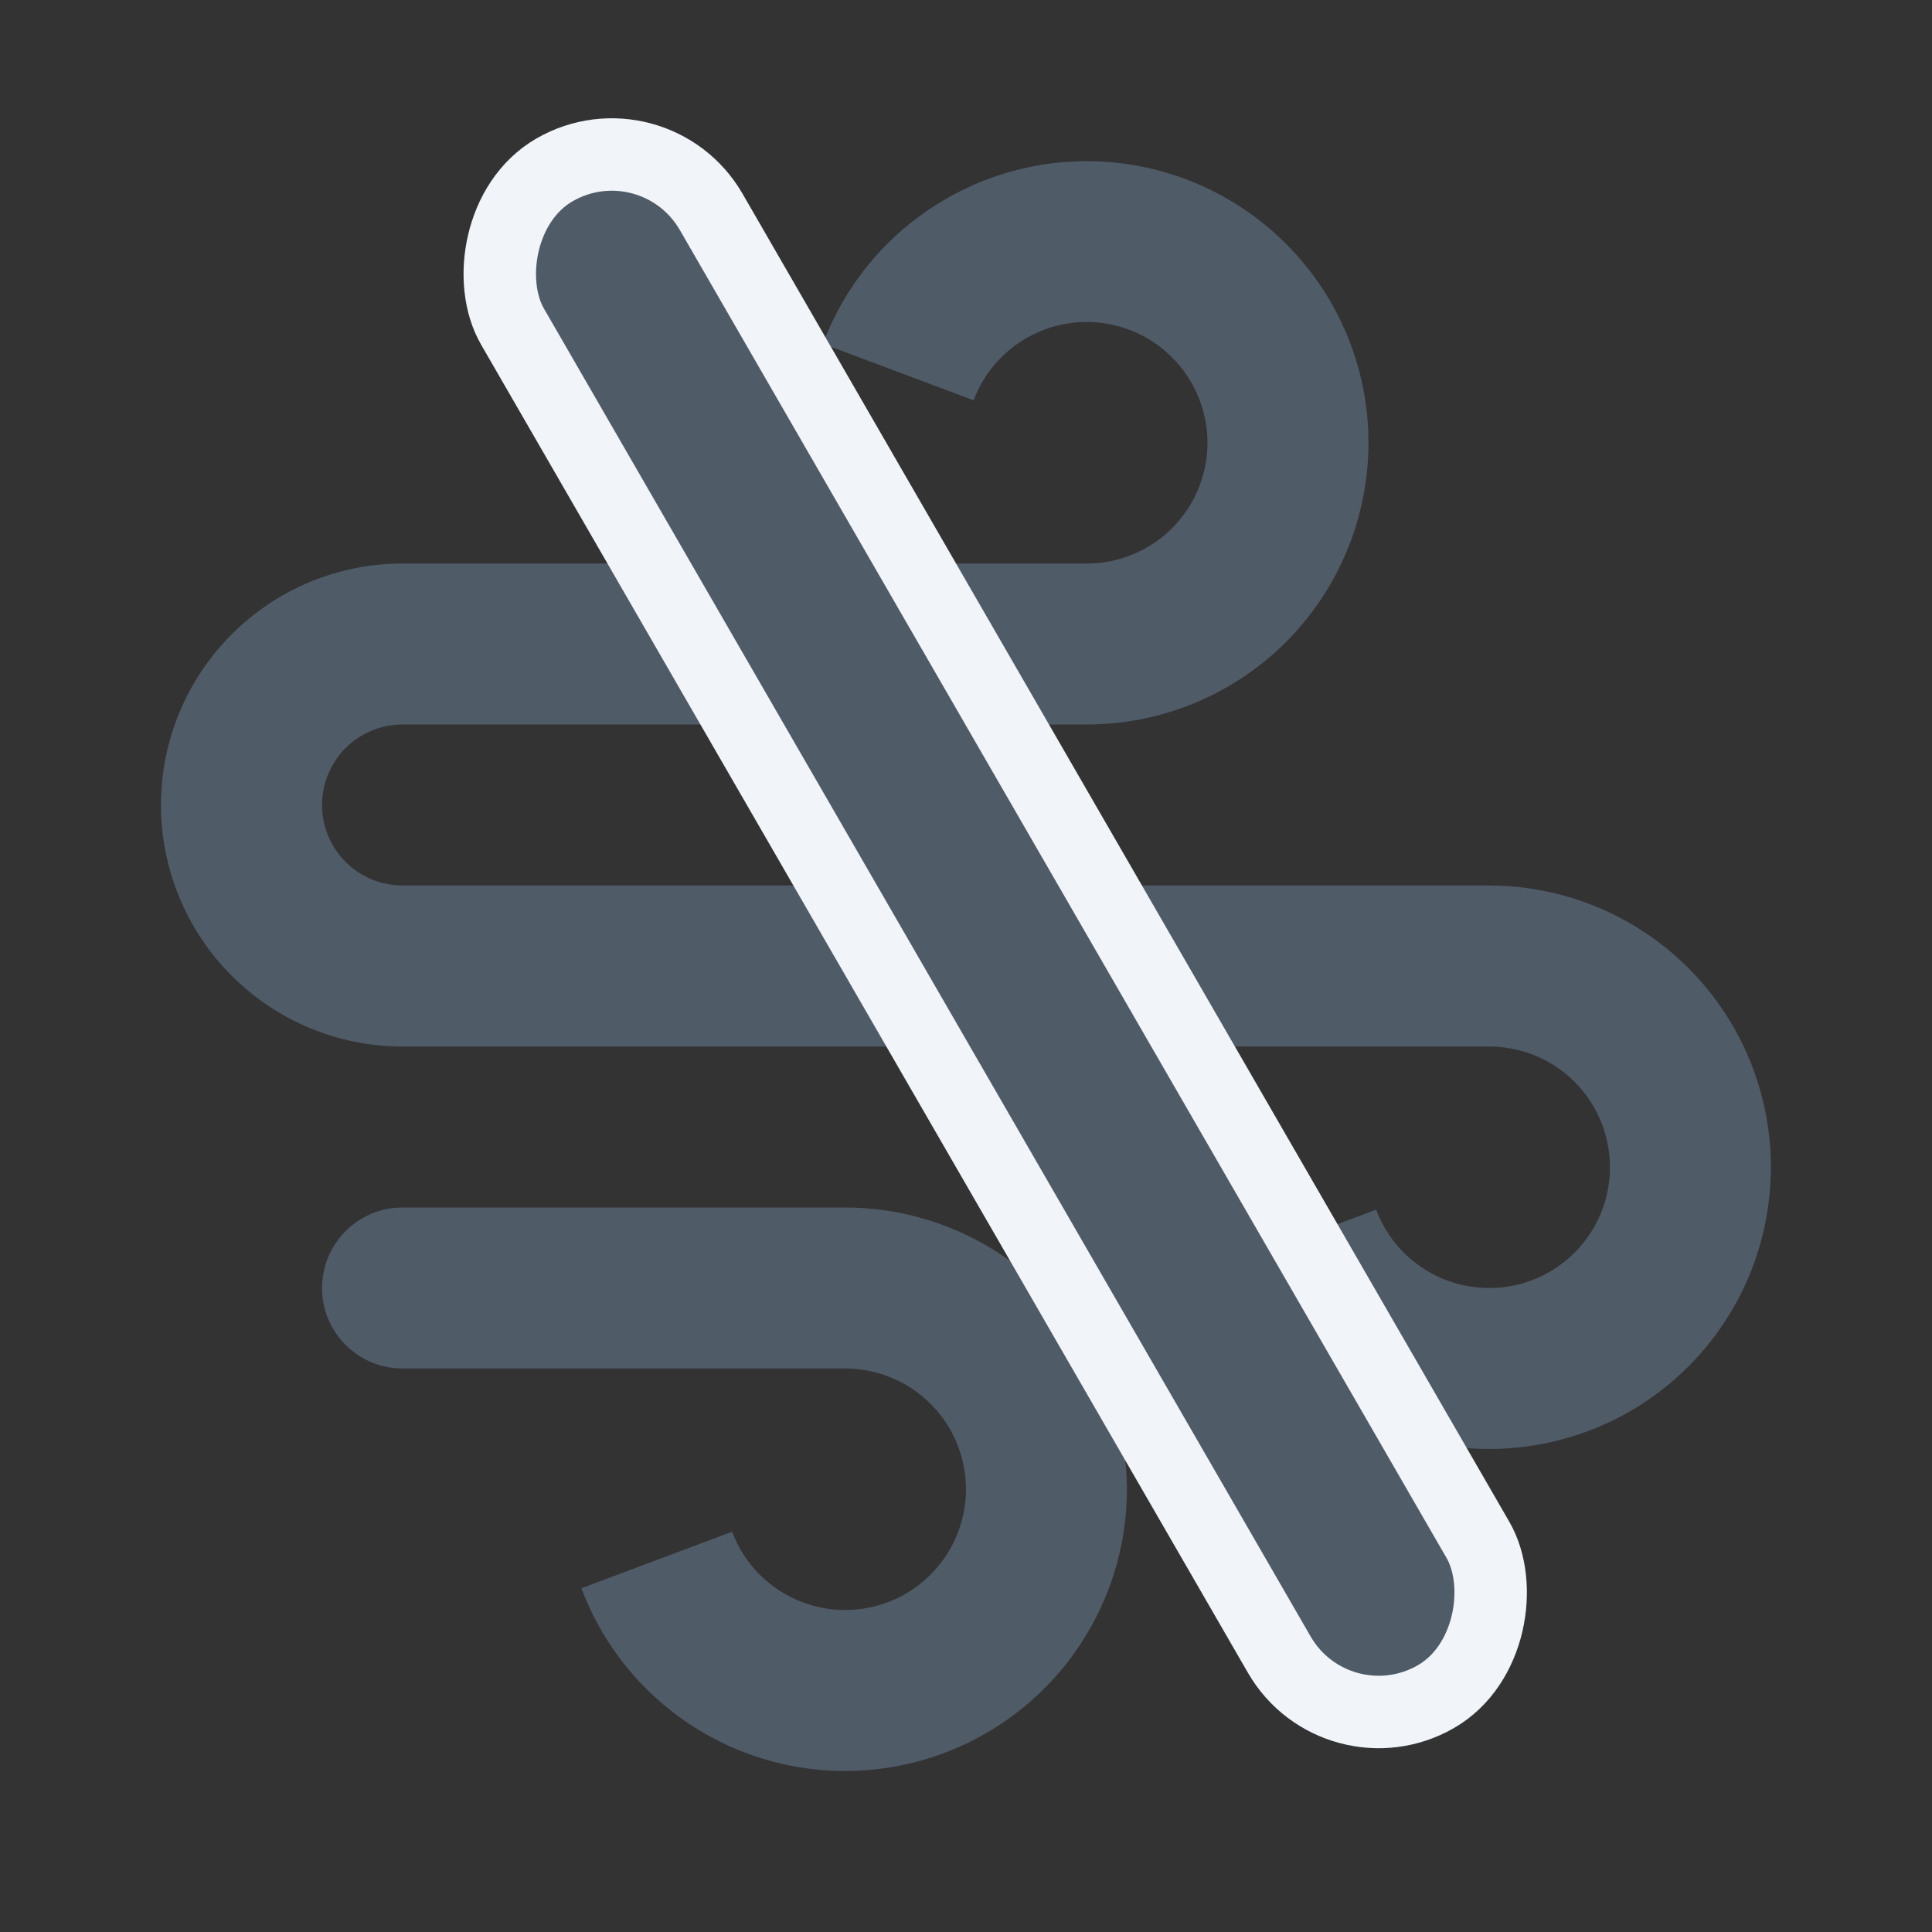 <svg width="16" height="16" viewBox="0 0 16 16" fill="none" xmlns="http://www.w3.org/2000/svg">
    <rect x="0" y="0" width="16" height="16" fill="#333333" stroke="none"/>
    <g clip-path="url(#clip0_453_3766)">
        <path d="M7 11.333H3.333C2.965 11.333 2.667 11.035 2.667 10.667C2.667 10.299 2.965 10 3.333 10H7C7.426 10 7.843 10.117 8.208 10.338C8.572 10.558 8.869 10.874 9.066 11.251C9.264 11.629 9.354 12.053 9.328 12.478C9.302 12.903 9.159 13.312 8.917 13.662C8.674 14.012 8.341 14.289 7.952 14.463C7.563 14.637 7.134 14.701 6.712 14.649C6.289 14.597 5.889 14.429 5.555 14.166C5.22 13.902 4.964 13.552 4.815 13.153L6.063 12.685C6.127 12.856 6.237 13.006 6.38 13.119C6.524 13.232 6.695 13.303 6.876 13.326C7.057 13.348 7.241 13.321 7.408 13.246C7.574 13.172 7.717 13.053 7.821 12.903C7.925 12.753 7.986 12.578 7.998 12.395C8.009 12.213 7.97 12.031 7.886 11.87C7.801 11.708 7.674 11.573 7.518 11.478C7.361 11.383 7.182 11.334 7 11.333ZM3.333 7.333H12.333C12.759 7.334 13.177 7.45 13.541 7.671C13.905 7.891 14.202 8.207 14.4 8.585C14.597 8.962 14.688 9.386 14.661 9.811C14.635 10.236 14.493 10.646 14.25 10.996C14.008 11.346 13.674 11.623 13.285 11.797C12.896 11.97 12.468 12.035 12.045 11.982C11.623 11.93 11.222 11.763 10.888 11.499C10.553 11.236 10.298 10.885 10.148 10.487L11.397 10.018C11.461 10.189 11.57 10.339 11.714 10.452C11.857 10.565 12.028 10.637 12.21 10.659C12.391 10.682 12.575 10.654 12.741 10.58C12.908 10.505 13.051 10.386 13.155 10.236C13.259 10.086 13.32 9.911 13.331 9.729C13.342 9.547 13.303 9.365 13.219 9.203C13.134 9.041 13.007 8.906 12.851 8.811C12.695 8.717 12.516 8.667 12.333 8.667H3.333C2.803 8.667 2.294 8.456 1.919 8.081C1.544 7.706 1.333 7.197 1.333 6.667C1.333 6.136 1.544 5.628 1.919 5.253C2.294 4.877 2.803 4.667 3.333 4.667H9C9.182 4.667 9.361 4.617 9.518 4.522C9.674 4.428 9.801 4.292 9.886 4.13C9.97 3.969 10.009 3.787 9.998 3.605C9.986 3.423 9.925 3.247 9.821 3.097C9.717 2.947 9.574 2.828 9.408 2.754C9.241 2.679 9.057 2.652 8.876 2.674C8.695 2.697 8.524 2.768 8.38 2.881C8.237 2.994 8.127 3.145 8.063 3.315L6.815 2.847C7.007 2.336 7.373 1.908 7.848 1.639C8.323 1.369 8.878 1.275 9.416 1.372C9.953 1.47 10.44 1.753 10.79 2.172C11.141 2.591 11.333 3.12 11.333 3.667C11.333 4.286 11.087 4.879 10.65 5.317C10.212 5.754 9.619 6 9 6H3.333C3.156 6 2.987 6.07 2.862 6.195C2.737 6.32 2.667 6.49 2.667 6.667C2.667 6.844 2.737 7.013 2.862 7.138C2.987 7.263 3.156 7.333 3.333 7.333Z"
              fill="#505B68"/>
        <rect x="0.11" y="-0.41" width="1.9" height="14.6" rx="0.95"
              transform="matrix(-0.866 0.5 0.5 0.866 5.715 1.232)" fill="#505B68" stroke="#F1F4F8"
              stroke-width="0.6"/>
    </g>
    <defs>
        <clipPath id="clip0_453_3766">
            <rect width="16" height="16" fill="white"/>
        </clipPath>
    </defs>
</svg>

